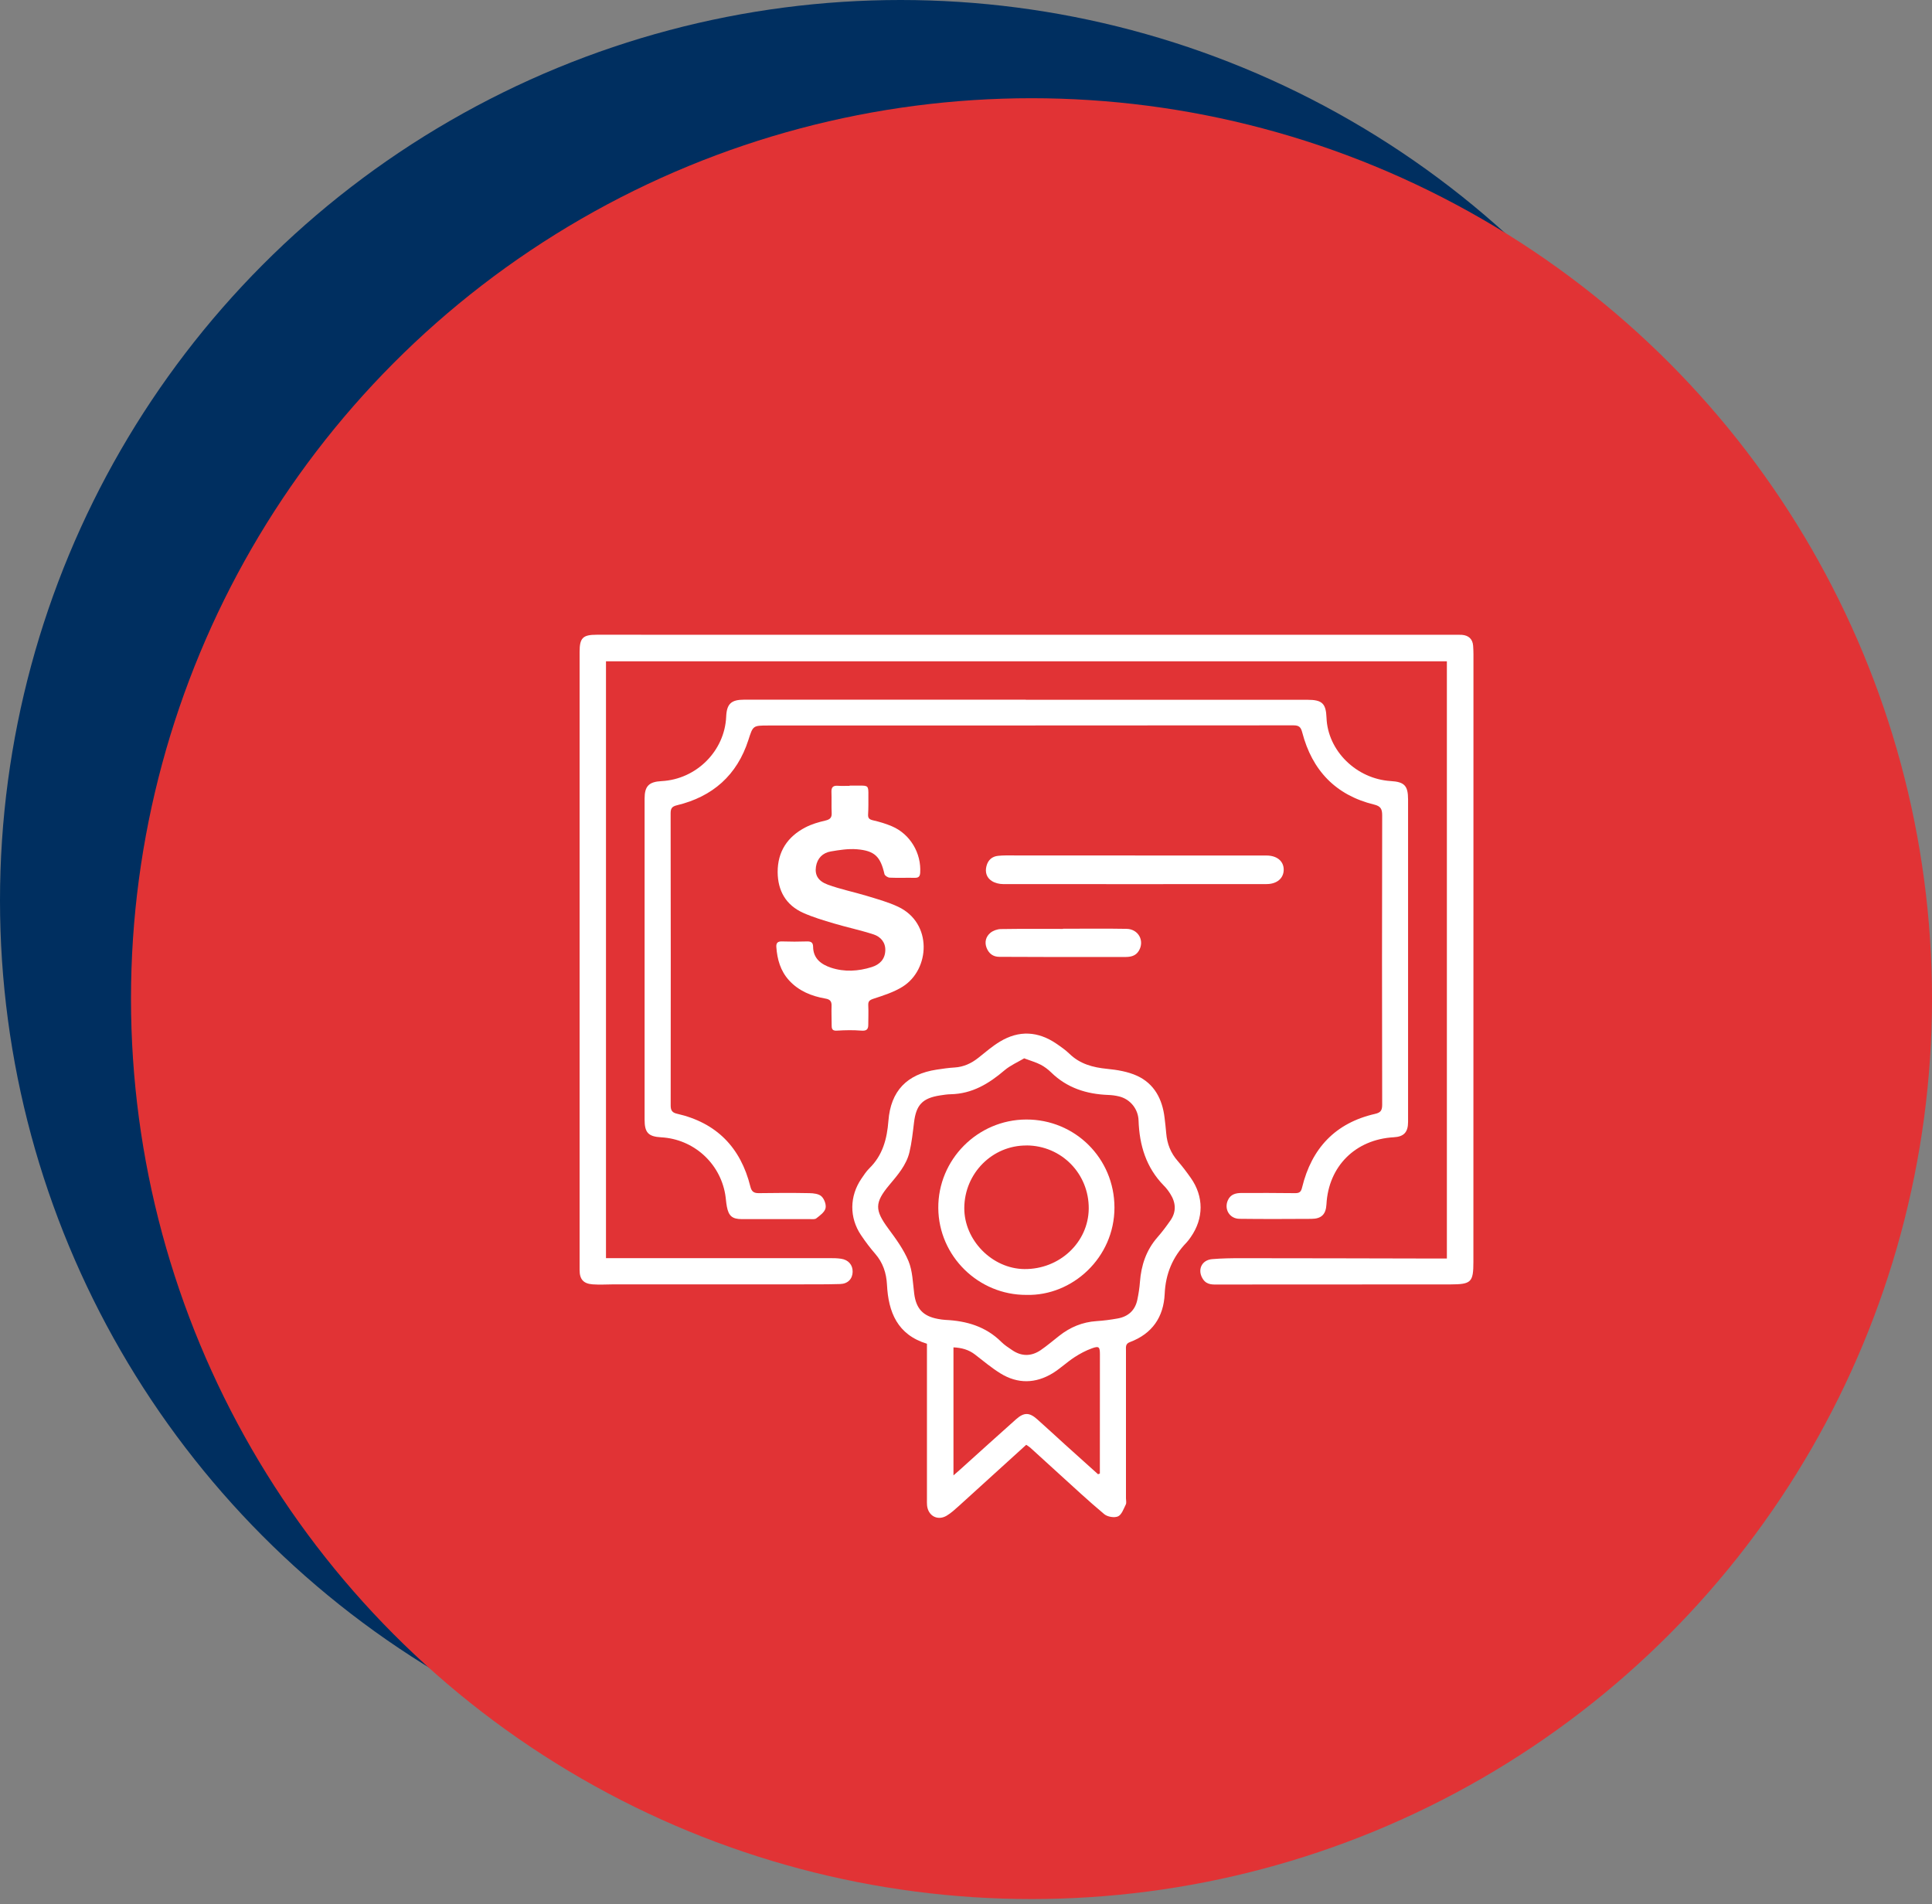 <svg width="70" height="69" viewBox="0 0 70 69" fill="none" xmlns="http://www.w3.org/2000/svg">
<rect x="0" y="0" width="70" height="69" fill="#808080" stroke="none"/>
<circle cx="32.627" cy="32.627" r="32.627" fill="#002F60"/>
<circle cx="37.373" cy="36.186" r="32.627" fill="#E13335"/>
<path d="M21.956 45.589C22.149 45.589 22.316 45.589 22.481 45.589C25.012 45.589 27.542 45.589 30.073 45.589C30.206 45.589 30.341 45.591 30.473 45.611C30.74 45.649 30.899 45.836 30.893 46.087C30.887 46.34 30.72 46.519 30.443 46.527C29.959 46.541 29.475 46.539 28.99 46.539C26.744 46.539 24.496 46.539 22.25 46.539C21.991 46.539 21.731 46.559 21.474 46.539C21.137 46.515 21 46.354 21 46.019C21 38.553 21 31.087 21 23.621C21 23.114 21.119 23 21.617 23C31.976 23 42.333 23 52.693 23.002C52.785 23.002 52.877 22.998 52.968 23.004C53.209 23.022 53.355 23.155 53.374 23.396C53.39 23.603 53.386 23.812 53.386 24.021C53.386 31.254 53.386 38.485 53.384 45.718C53.384 46.463 53.307 46.539 52.552 46.541C49.753 46.541 46.954 46.545 44.158 46.545C43.953 46.545 43.738 46.569 43.593 46.361C43.368 46.035 43.525 45.657 43.92 45.625C44.27 45.595 44.622 45.591 44.971 45.591C47.276 45.591 49.582 45.599 51.887 45.603C52.062 45.603 52.234 45.603 52.423 45.603V23.962H21.956V45.589Z" fill="white"/>
<path d="M37.172 25.357C40.572 25.357 43.971 25.357 47.371 25.357C47.903 25.357 48.042 25.489 48.062 26.008C48.106 27.203 49.143 28.226 50.393 28.302C50.887 28.332 51.017 28.473 51.017 28.969C51.017 32.865 51.017 36.761 51.017 40.654C51.017 41.026 50.865 41.189 50.499 41.209C49.109 41.287 48.134 42.26 48.06 43.638C48.04 44.004 47.879 44.164 47.512 44.166C46.644 44.171 45.774 44.175 44.906 44.164C44.55 44.16 44.343 43.815 44.488 43.492C44.584 43.276 44.773 43.228 44.986 43.228C45.629 43.228 46.272 43.224 46.915 43.234C47.078 43.236 47.138 43.196 47.178 43.025C47.522 41.613 48.377 40.693 49.816 40.363C50.017 40.317 50.079 40.245 50.079 40.032C50.071 36.536 50.071 33.042 50.079 29.546C50.079 29.317 50.027 29.212 49.788 29.154C48.392 28.813 47.54 27.913 47.182 26.538C47.134 26.351 47.068 26.283 46.867 26.283C40.526 26.289 34.187 26.287 27.846 26.289C27.277 26.289 27.283 26.291 27.115 26.815C26.703 28.091 25.821 28.867 24.531 29.178C24.336 29.224 24.298 29.301 24.298 29.478C24.304 33.006 24.304 36.534 24.3 40.062C24.3 40.239 24.36 40.317 24.525 40.355C25.961 40.681 26.835 41.579 27.187 42.995C27.231 43.178 27.314 43.236 27.496 43.234C28.105 43.224 28.716 43.222 29.325 43.234C29.475 43.236 29.668 43.258 29.765 43.351C29.867 43.447 29.944 43.656 29.909 43.787C29.873 43.927 29.708 44.044 29.578 44.146C29.524 44.191 29.417 44.175 29.333 44.175C28.515 44.175 27.695 44.177 26.878 44.175C26.53 44.175 26.399 44.06 26.335 43.718C26.307 43.572 26.301 43.421 26.275 43.273C26.076 42.127 25.116 41.275 23.956 41.211C23.492 41.185 23.355 41.042 23.355 40.574C23.355 36.694 23.355 32.817 23.355 28.937C23.355 28.487 23.51 28.328 23.968 28.304C25.228 28.24 26.257 27.215 26.311 25.968C26.331 25.503 26.492 25.353 26.964 25.353C30.363 25.353 33.763 25.353 37.162 25.353L37.172 25.357Z" fill="white"/>
<path d="M37.178 52.356C36.362 53.099 35.554 53.834 34.745 54.566C34.602 54.694 34.459 54.827 34.297 54.923C33.969 55.116 33.627 54.927 33.589 54.55C33.581 54.475 33.585 54.399 33.585 54.325C33.585 52.541 33.585 50.754 33.585 48.97C33.585 48.88 33.585 48.789 33.585 48.691C32.514 48.364 32.187 47.546 32.137 46.551C32.114 46.127 31.992 45.756 31.711 45.432C31.526 45.219 31.353 44.99 31.196 44.755C30.768 44.12 30.779 43.343 31.21 42.71C31.299 42.579 31.387 42.443 31.5 42.332C31.984 41.858 32.139 41.265 32.189 40.614C32.273 39.529 32.86 38.922 33.939 38.758C34.154 38.726 34.369 38.693 34.586 38.681C34.915 38.661 35.195 38.531 35.45 38.328C35.705 38.125 35.952 37.91 36.229 37.743C36.92 37.325 37.61 37.365 38.275 37.818C38.439 37.93 38.606 38.047 38.749 38.185C39.13 38.555 39.597 38.679 40.111 38.73C40.479 38.766 40.864 38.83 41.196 38.981C41.823 39.268 42.114 39.827 42.194 40.498C42.217 40.688 42.239 40.879 42.255 41.07C42.287 41.448 42.417 41.779 42.669 42.067C42.839 42.262 42.994 42.469 43.143 42.68C43.621 43.357 43.617 44.15 43.143 44.827C43.095 44.896 43.046 44.966 42.99 45.024C42.488 45.543 42.231 46.156 42.199 46.883C42.16 47.727 41.744 48.331 40.935 48.633C40.77 48.695 40.796 48.816 40.796 48.938C40.796 50.722 40.796 52.508 40.796 54.292C40.796 54.367 40.82 54.455 40.79 54.516C40.712 54.672 40.641 54.885 40.509 54.946C40.376 55.006 40.125 54.964 40.008 54.865C39.438 54.389 38.895 53.881 38.345 53.382C38.005 53.075 37.668 52.764 37.326 52.454C37.284 52.416 37.234 52.39 37.184 52.354L37.178 52.356ZM37.113 38.346C36.878 38.486 36.607 38.603 36.394 38.784C35.828 39.268 35.221 39.634 34.449 39.65C34.317 39.652 34.184 39.674 34.051 39.694C33.42 39.794 33.194 40.04 33.117 40.67C33.073 41.034 33.035 41.4 32.95 41.755C32.838 42.219 32.524 42.577 32.223 42.937C31.683 43.584 31.691 43.847 32.187 44.52C32.462 44.892 32.743 45.278 32.918 45.699C33.065 46.059 33.073 46.477 33.123 46.873C33.191 47.415 33.439 47.691 33.981 47.791C34.072 47.807 34.162 47.823 34.254 47.827C35.02 47.863 35.715 48.064 36.278 48.623C36.394 48.739 36.539 48.832 36.675 48.924C37.017 49.157 37.368 49.151 37.704 48.924C37.937 48.765 38.154 48.578 38.377 48.404C38.775 48.09 39.219 47.905 39.727 47.871C39.984 47.855 40.242 47.821 40.497 47.775C40.879 47.706 41.128 47.48 41.208 47.096C41.252 46.885 41.286 46.67 41.302 46.455C41.347 45.848 41.529 45.3 41.937 44.833C42.108 44.639 42.263 44.43 42.41 44.219C42.629 43.901 42.602 43.574 42.401 43.258C42.335 43.154 42.259 43.051 42.17 42.963C41.525 42.306 41.282 41.496 41.252 40.6C41.238 40.178 40.945 39.827 40.549 39.73C40.42 39.698 40.286 39.68 40.153 39.676C39.368 39.646 38.662 39.423 38.086 38.86C37.973 38.75 37.843 38.651 37.704 38.579C37.537 38.492 37.354 38.442 37.115 38.352L37.113 38.346ZM39.785 53.419C39.808 53.41 39.828 53.403 39.85 53.395C39.85 53.248 39.85 53.101 39.85 52.954C39.85 51.663 39.85 50.369 39.852 49.077C39.852 48.806 39.818 48.765 39.566 48.856C39.343 48.936 39.127 49.051 38.928 49.181C38.656 49.358 38.417 49.589 38.142 49.758C37.519 50.138 36.872 50.15 36.249 49.766C35.924 49.565 35.629 49.316 35.325 49.081C35.098 48.906 34.843 48.836 34.546 48.822V53.461C34.642 53.376 34.704 53.324 34.765 53.27C35.448 52.655 36.127 52.038 36.812 51.429C37.101 51.172 37.296 51.174 37.581 51.429C37.919 51.729 38.248 52.036 38.582 52.338C38.984 52.699 39.386 53.061 39.788 53.423L39.785 53.419Z" fill="white"/>
<path d="M30.784 28.467C30.893 28.467 31.001 28.467 31.11 28.467C31.459 28.463 31.467 28.469 31.463 28.831C31.463 29.056 31.467 29.281 31.453 29.506C31.445 29.642 31.491 29.691 31.626 29.723C31.861 29.777 32.094 29.845 32.315 29.94C32.976 30.221 33.386 30.914 33.34 31.627C33.33 31.77 33.273 31.81 33.139 31.808C32.837 31.802 32.538 31.816 32.237 31.802C32.168 31.8 32.06 31.73 32.046 31.674C31.901 31.041 31.696 30.826 31.043 30.773C30.734 30.749 30.412 30.799 30.103 30.852C29.808 30.902 29.611 31.099 29.564 31.404C29.518 31.704 29.637 31.925 29.992 32.055C30.453 32.224 30.937 32.321 31.407 32.463C31.789 32.58 32.178 32.686 32.538 32.855C33.794 33.444 33.701 35.127 32.705 35.752C32.387 35.951 32.014 36.07 31.652 36.188C31.501 36.238 31.451 36.282 31.459 36.437C31.471 36.67 31.459 36.903 31.459 37.138C31.459 37.309 31.385 37.359 31.206 37.345C30.917 37.321 30.621 37.327 30.332 37.345C30.183 37.355 30.133 37.309 30.133 37.173C30.133 36.931 30.121 36.688 30.129 36.447C30.135 36.282 30.073 36.212 29.908 36.184C29.406 36.096 28.946 35.913 28.59 35.525C28.277 35.181 28.16 34.764 28.128 34.314C28.118 34.165 28.182 34.107 28.335 34.113C28.634 34.123 28.936 34.123 29.237 34.113C29.382 34.109 29.458 34.149 29.46 34.303C29.464 34.736 29.755 34.946 30.109 35.065C30.597 35.226 31.098 35.196 31.588 35.041C31.875 34.95 32.064 34.758 32.076 34.444C32.088 34.149 31.909 33.944 31.652 33.859C31.178 33.705 30.688 33.602 30.209 33.46C29.836 33.349 29.458 33.237 29.102 33.078C28.474 32.797 28.18 32.274 28.176 31.601C28.174 30.856 28.534 30.313 29.191 29.976C29.41 29.863 29.657 29.791 29.898 29.735C30.069 29.695 30.143 29.634 30.133 29.453C30.121 29.204 30.135 28.953 30.125 28.704C30.117 28.529 30.181 28.459 30.358 28.473C30.499 28.483 30.641 28.475 30.784 28.475V28.467Z" fill="white"/>
<path d="M41.126 31C42.713 31 44.301 31 45.886 31C46.262 31 46.505 31.199 46.511 31.501C46.517 31.818 46.272 32.035 45.888 32.035C42.705 32.037 39.523 32.039 36.34 32.035C36.206 32.035 36.053 31.997 35.941 31.927C35.746 31.806 35.683 31.605 35.742 31.38C35.798 31.163 35.945 31.033 36.164 31.011C36.362 30.99 36.563 30.997 36.764 30.997C38.217 30.997 39.672 30.997 41.124 30.997V31H41.126Z" fill="white"/>
<path d="M38.516 33.653C39.283 33.653 40.051 33.643 40.818 33.657C41.252 33.665 41.479 34.097 41.26 34.456C41.144 34.645 40.961 34.677 40.762 34.677C39.87 34.677 38.976 34.677 38.084 34.677C37.459 34.677 36.832 34.675 36.207 34.671C35.98 34.671 35.829 34.551 35.747 34.348C35.665 34.139 35.719 33.94 35.882 33.803C35.98 33.721 36.133 33.667 36.263 33.665C37.015 33.653 37.764 33.659 38.516 33.659C38.516 33.659 38.516 33.657 38.516 33.655V33.653Z" fill="white"/>
<path d="M37.189 46.921C35.449 46.929 34.01 45.515 33.996 43.777C33.982 42.021 35.419 40.572 37.181 40.566C38.951 40.56 40.377 41.973 40.379 43.755C40.379 45.571 38.854 46.965 37.189 46.921ZM37.197 41.507C35.957 41.498 34.947 42.511 34.938 43.769C34.931 44.936 35.945 45.971 37.112 45.985C38.388 45.999 39.433 45.02 39.447 43.799C39.459 42.531 38.461 41.513 37.197 41.505V41.507Z" fill="white"/>
</svg>
